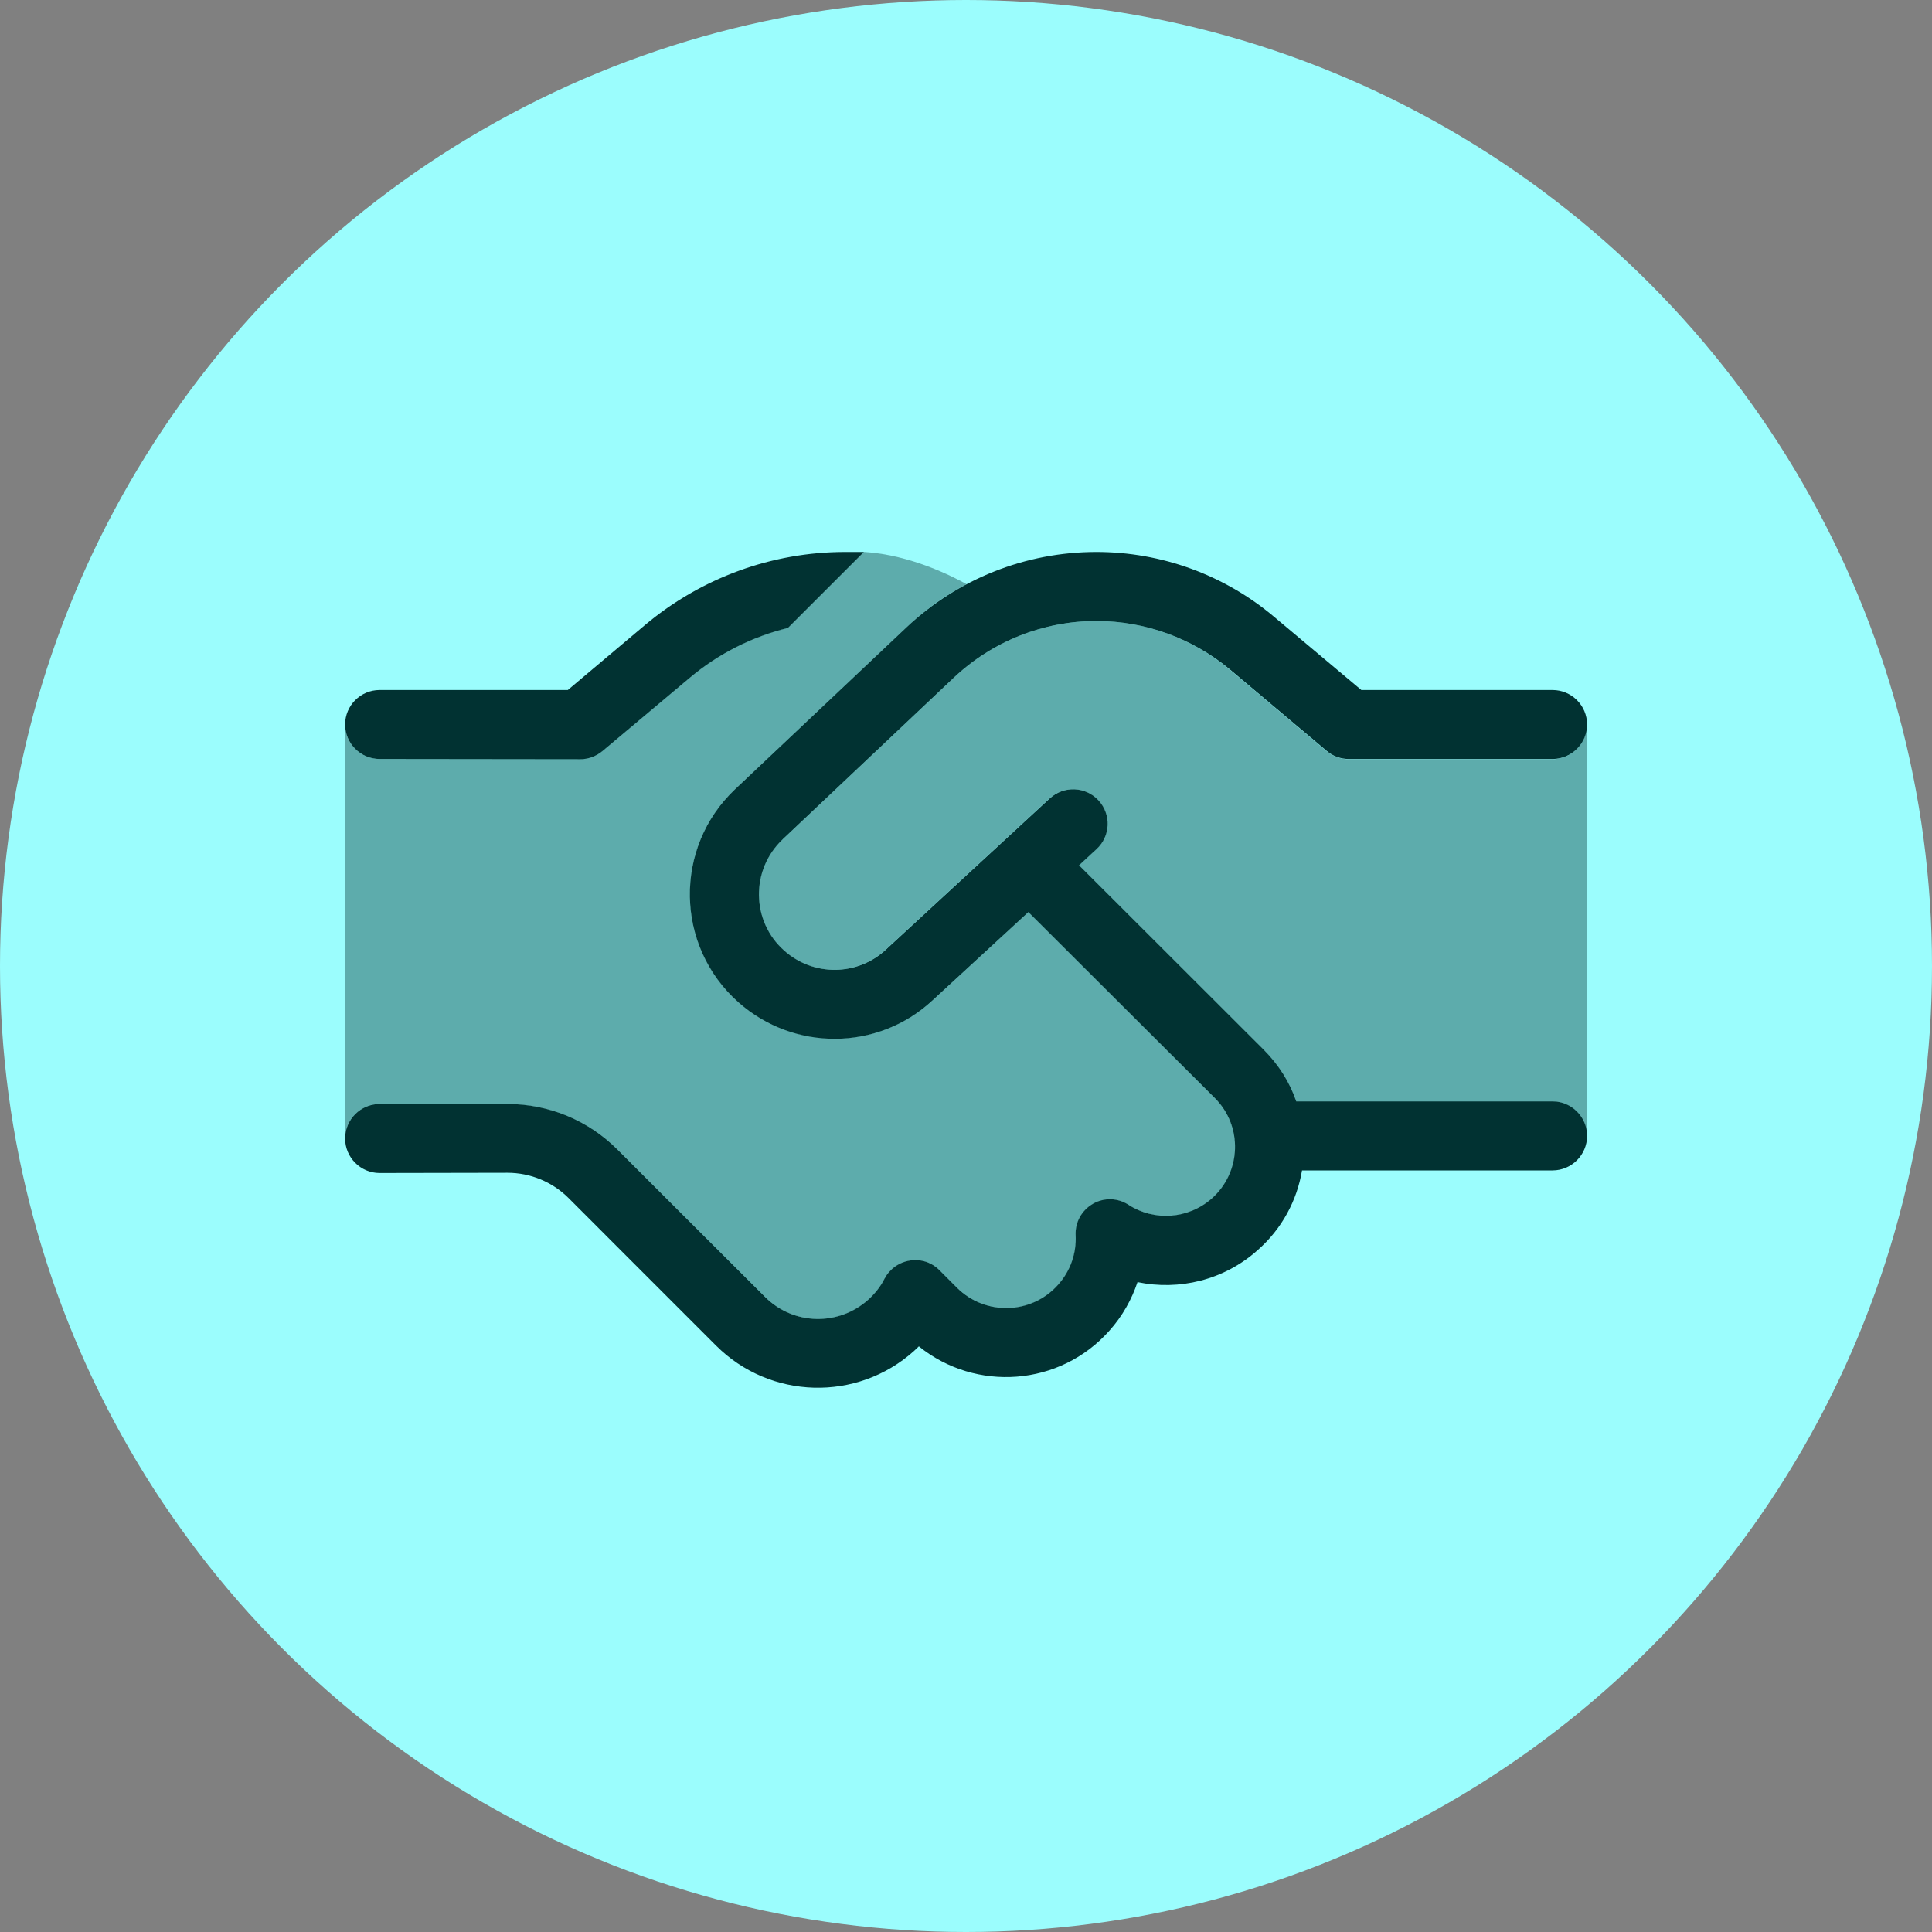 <svg width="40" height="40" viewBox="0 0 40 40" fill="none" xmlns="http://www.w3.org/2000/svg">
<rect x="0" y="0" width="40" height="40" fill="#808080" stroke="none"/>
<circle cx="20" cy="20" r="20" fill="#9BFDFD"/>
<path opacity="0.4" d="M7.145 15C7.145 15.393 7.466 15.714 7.859 15.714H12.015C12.185 15.714 12.345 15.656 12.475 15.545L14.283 14.027C14.877 13.527 15.573 13.178 16.314 12.995C16.837 12.473 17.359 11.951 17.881 11.428C17.89 11.428 17.899 11.428 17.904 11.428C18.863 11.491 19.729 11.938 20.011 12.094C19.56 12.33 19.145 12.629 18.77 12.987L15.225 16.335C13.948 17.54 13.979 19.58 15.292 20.745C16.444 21.768 18.18 21.75 19.31 20.71L21.296 18.879L25.158 22.741C25.738 23.321 25.712 24.272 25.095 24.817C24.609 25.25 23.904 25.29 23.372 24.951C23.149 24.803 22.863 24.799 22.631 24.928C22.399 25.058 22.261 25.312 22.274 25.58C22.292 25.942 22.171 26.308 21.912 26.603C21.363 27.223 20.404 27.25 19.819 26.665L19.457 26.303C19.296 26.143 19.069 26.067 18.845 26.103C18.622 26.138 18.426 26.277 18.319 26.478C18.234 26.638 18.122 26.786 17.979 26.915C17.363 27.464 16.426 27.438 15.845 26.857L14.064 25.08L12.787 23.803C12.185 23.201 11.368 22.862 10.515 22.862L7.859 22.857C7.466 22.857 7.145 23.178 7.145 23.571V15ZM16.203 17.379L19.747 14.031C20.546 13.277 21.6 12.857 22.698 12.857C23.712 12.857 24.689 13.214 25.462 13.866L27.462 15.549C27.591 15.656 27.752 15.719 27.921 15.719H32.14C32.533 15.719 32.854 15.397 32.854 15.004V23.522C32.854 23.129 32.533 22.808 32.14 22.808H26.832C26.694 22.42 26.47 22.049 26.158 21.737L22.337 17.915L22.698 17.58C22.988 17.312 23.006 16.862 22.738 16.571C22.47 16.281 22.02 16.263 21.729 16.531L18.332 19.665C17.743 20.21 16.832 20.219 16.234 19.683C15.546 19.071 15.533 18.009 16.198 17.379H16.203Z" fill="#013232"/>
<path d="M17.497 11.428H17.886L16.314 13C15.573 13.183 14.877 13.531 14.283 14.031L12.475 15.549C12.345 15.656 12.185 15.719 12.015 15.719L7.859 15.714C7.466 15.714 7.145 15.393 7.145 15C7.145 14.607 7.466 14.286 7.859 14.286H11.756L13.363 12.933C14.52 11.964 15.984 11.428 17.497 11.428ZM18.765 12.991C19.828 11.987 21.234 11.428 22.698 11.428C24.046 11.428 25.35 11.902 26.381 12.772L28.185 14.286H32.145C32.537 14.286 32.859 14.607 32.859 15C32.859 15.393 32.537 15.714 32.145 15.714H27.926C27.756 15.714 27.595 15.656 27.466 15.545L25.466 13.862C24.689 13.214 23.712 12.857 22.698 12.857C21.6 12.857 20.546 13.277 19.747 14.031L16.203 17.379C15.537 18.009 15.551 19.076 16.238 19.683C16.841 20.219 17.747 20.21 18.337 19.665L21.734 16.531C22.024 16.263 22.475 16.281 22.743 16.571C23.011 16.862 22.993 17.312 22.703 17.58L22.341 17.915L26.162 21.732C26.475 22.045 26.703 22.411 26.837 22.803H32.145C32.537 22.803 32.859 23.125 32.859 23.518C32.859 23.911 32.537 24.232 32.145 24.232H26.957C26.854 24.848 26.546 25.438 26.037 25.884C25.337 26.509 24.408 26.723 23.551 26.545C23.43 26.906 23.238 27.25 22.97 27.549C21.944 28.705 20.203 28.826 19.024 27.875C18.988 27.906 18.957 27.942 18.921 27.973C17.743 29.027 15.944 28.978 14.823 27.857L13.738 26.772L13.734 26.768L13.046 26.08L11.77 24.803C11.435 24.469 10.979 24.281 10.506 24.281L7.859 24.286C7.466 24.286 7.145 23.964 7.145 23.571C7.145 23.178 7.466 22.857 7.859 22.857H10.511C11.363 22.857 12.18 23.196 12.783 23.799L14.06 25.076L15.841 26.853C16.426 27.438 17.359 27.46 17.975 26.911C18.118 26.781 18.234 26.634 18.314 26.473C18.421 26.272 18.613 26.134 18.841 26.098C19.069 26.062 19.292 26.138 19.453 26.299L19.814 26.661C20.399 27.245 21.359 27.219 21.908 26.598C22.167 26.308 22.287 25.942 22.27 25.576C22.256 25.308 22.395 25.058 22.627 24.924C22.859 24.79 23.145 24.799 23.368 24.946C23.895 25.286 24.6 25.245 25.091 24.812C25.703 24.268 25.734 23.317 25.154 22.737L21.292 18.884L19.305 20.714C18.176 21.759 16.439 21.772 15.287 20.75C13.975 19.585 13.944 17.545 15.22 16.339L18.765 12.991Z" fill="#013232"/>
</svg>
